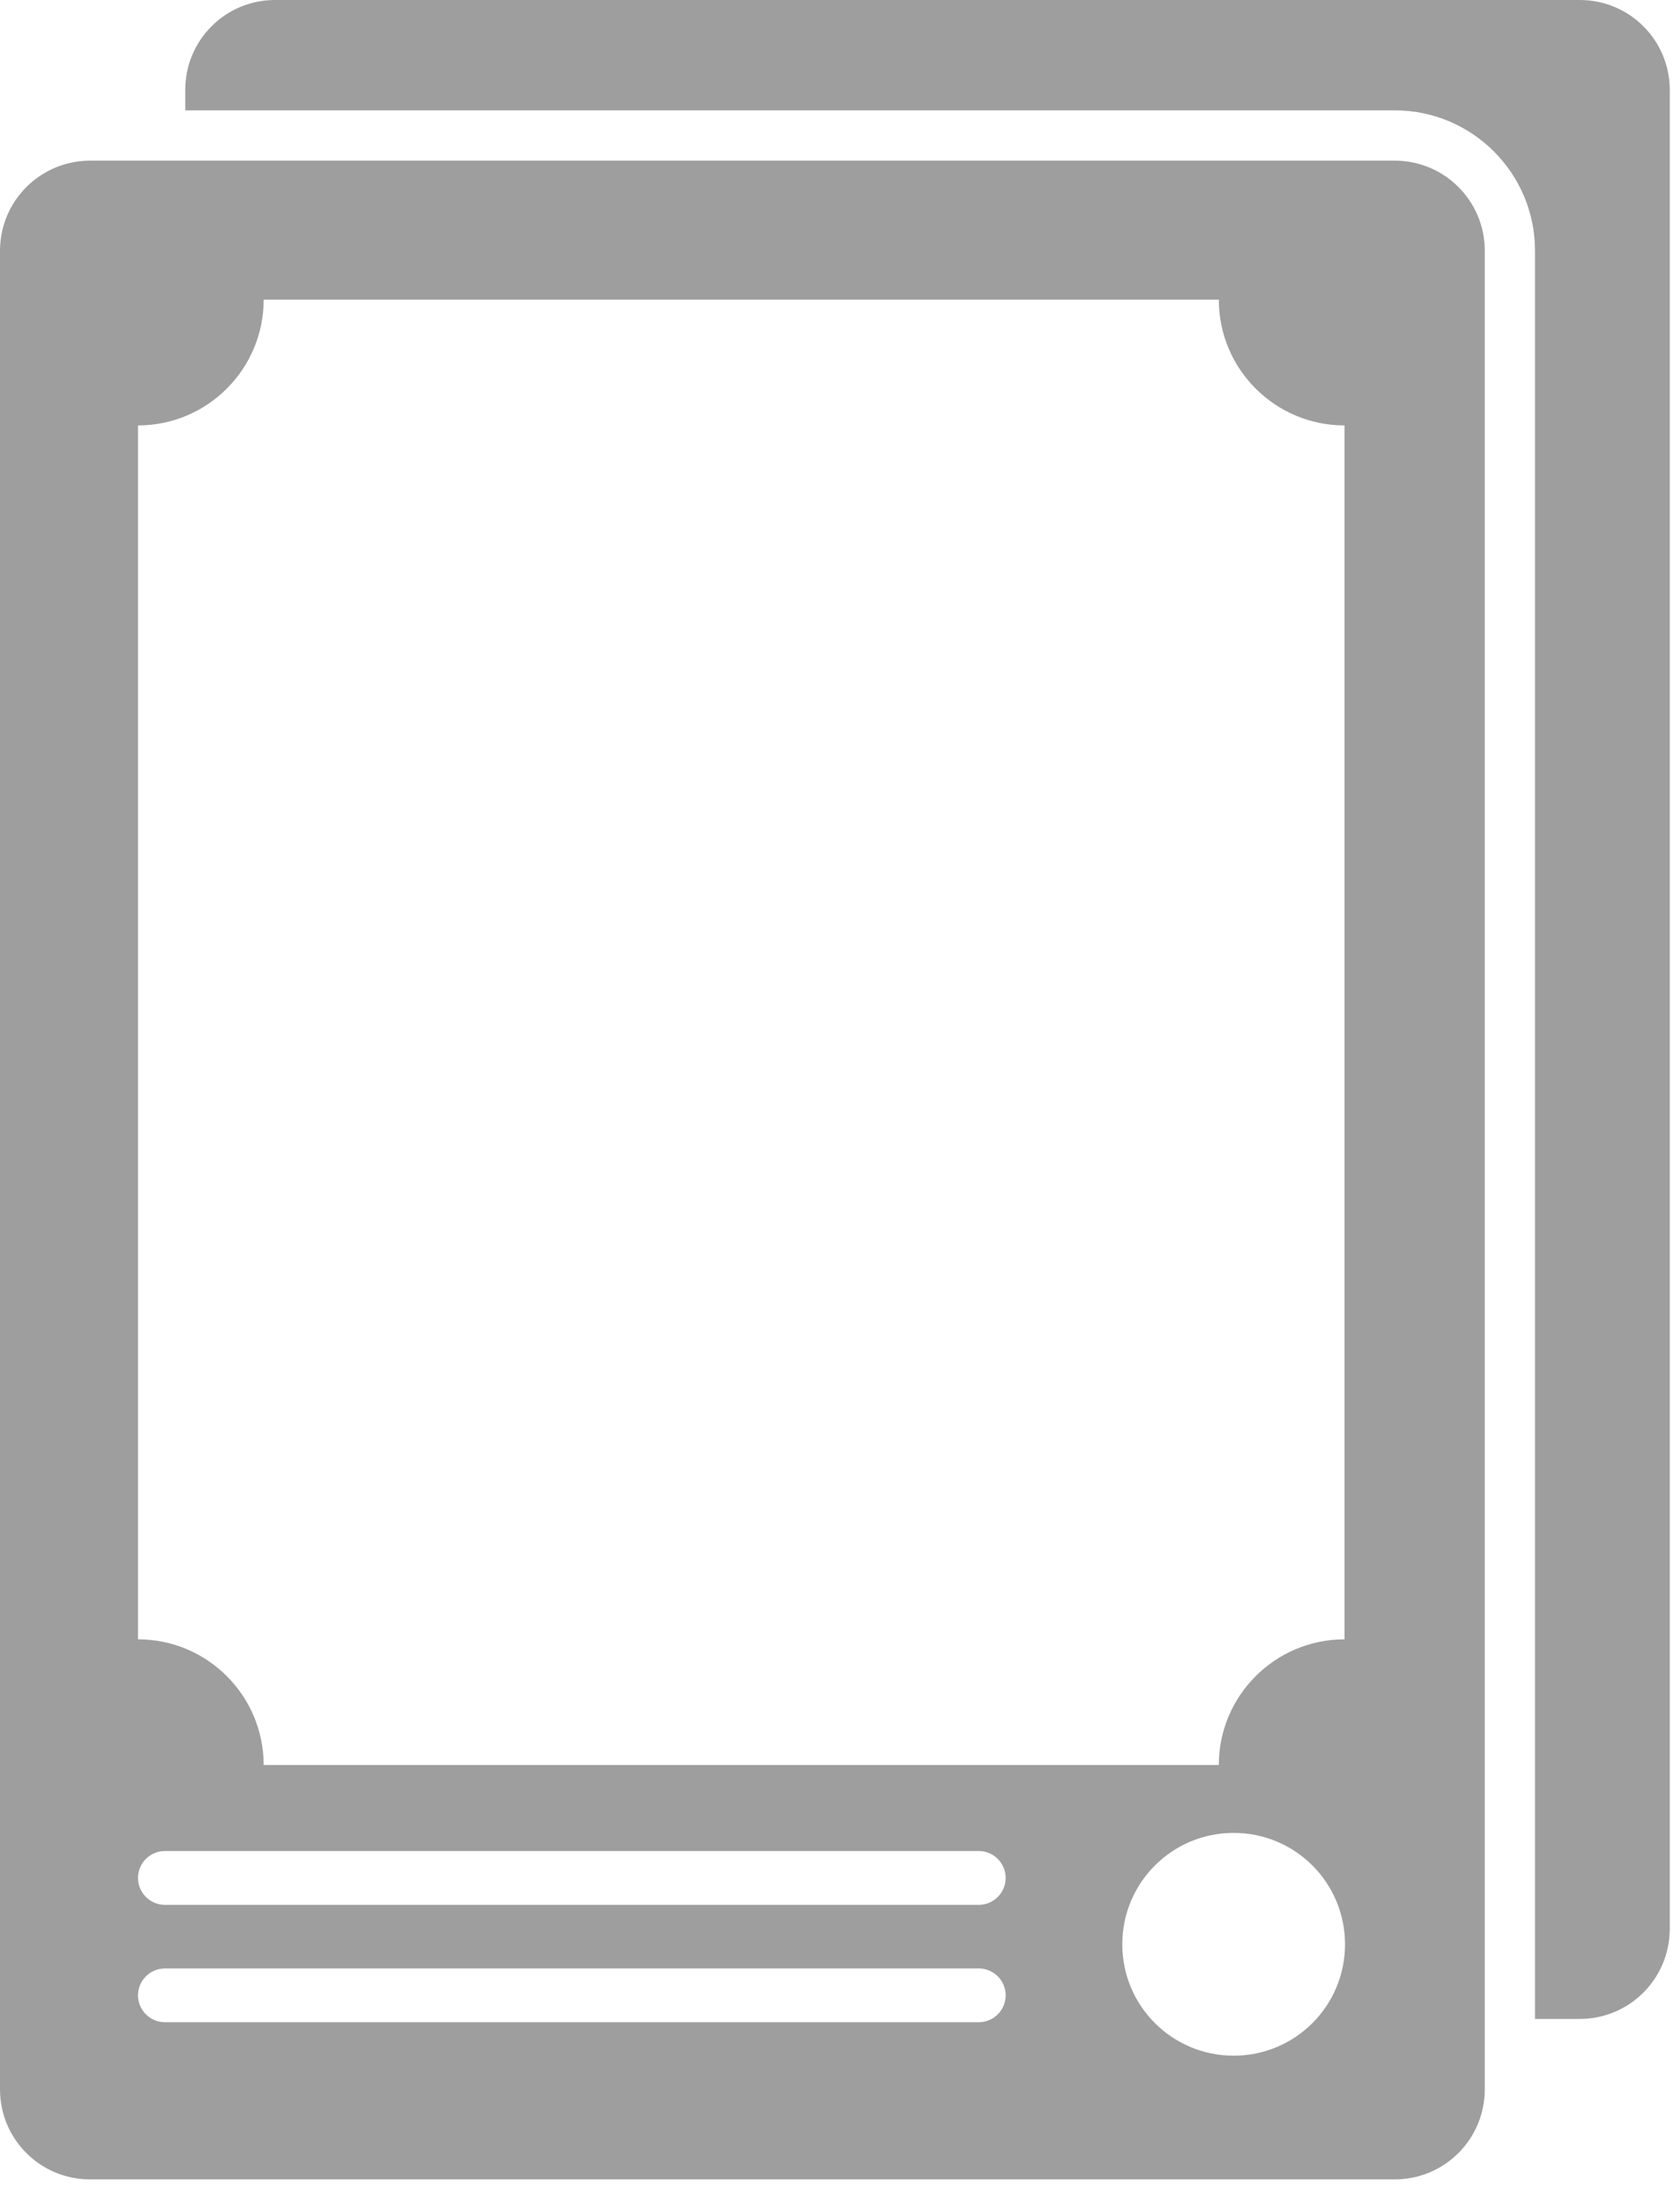 <?xml version="1.0" encoding="UTF-8"?> <svg xmlns="http://www.w3.org/2000/svg" width="33" height="43" viewBox="0 0 33 43" fill="none"><path d="M32.799 1.773V37.874C32.799 38.852 32.014 39.642 31.036 39.647C31.036 39.647 31.036 39.647 31.031 39.647H30.152V4.923C30.152 3.402 28.918 2.167 27.397 2.167H3.639V1.773C3.634 0.795 4.424 0 5.401 0C5.401 0 5.401 0 5.406 0H31.031C32.009 0 32.799 0.79 32.799 1.768C32.799 1.768 32.799 1.768 32.799 1.773Z" fill="#9E9E9E"></path><path d="M27.397 3.155H1.773C0.795 3.155 0.005 3.94 0 4.918V41.029C0 42.007 0.79 42.797 1.768 42.797C1.768 42.797 1.768 42.797 1.773 42.797H27.397C28.375 42.797 29.165 42.007 29.165 41.029V4.923C29.165 3.945 28.375 3.155 27.397 3.155ZM2.711 8.354C4.073 8.354 5.179 7.248 5.179 5.885H23.941C23.941 7.248 25.047 8.354 26.41 8.354V32.192C25.047 32.192 23.941 33.298 23.941 34.66H5.179C5.179 33.298 4.073 32.192 2.711 32.192V8.354ZM19.226 39.711H3.239C2.948 39.711 2.711 39.474 2.711 39.183C2.711 38.892 2.948 38.655 3.239 38.655H19.226C19.517 38.655 19.754 38.892 19.754 39.183C19.754 39.474 19.517 39.711 19.226 39.711ZM19.226 37.406H3.239C2.948 37.406 2.711 37.169 2.711 36.877C2.711 36.586 2.948 36.349 3.239 36.349H19.226C19.517 36.349 19.754 36.586 19.754 36.877C19.754 37.169 19.517 37.406 19.226 37.406ZM24.233 40.368C23.023 40.368 22.045 39.39 22.045 38.181C22.045 36.971 23.023 35.993 24.233 35.993C25.442 35.993 26.42 36.971 26.42 38.181C26.42 39.39 25.442 40.368 24.233 40.368Z" fill="#9E9E9E"></path></svg> 